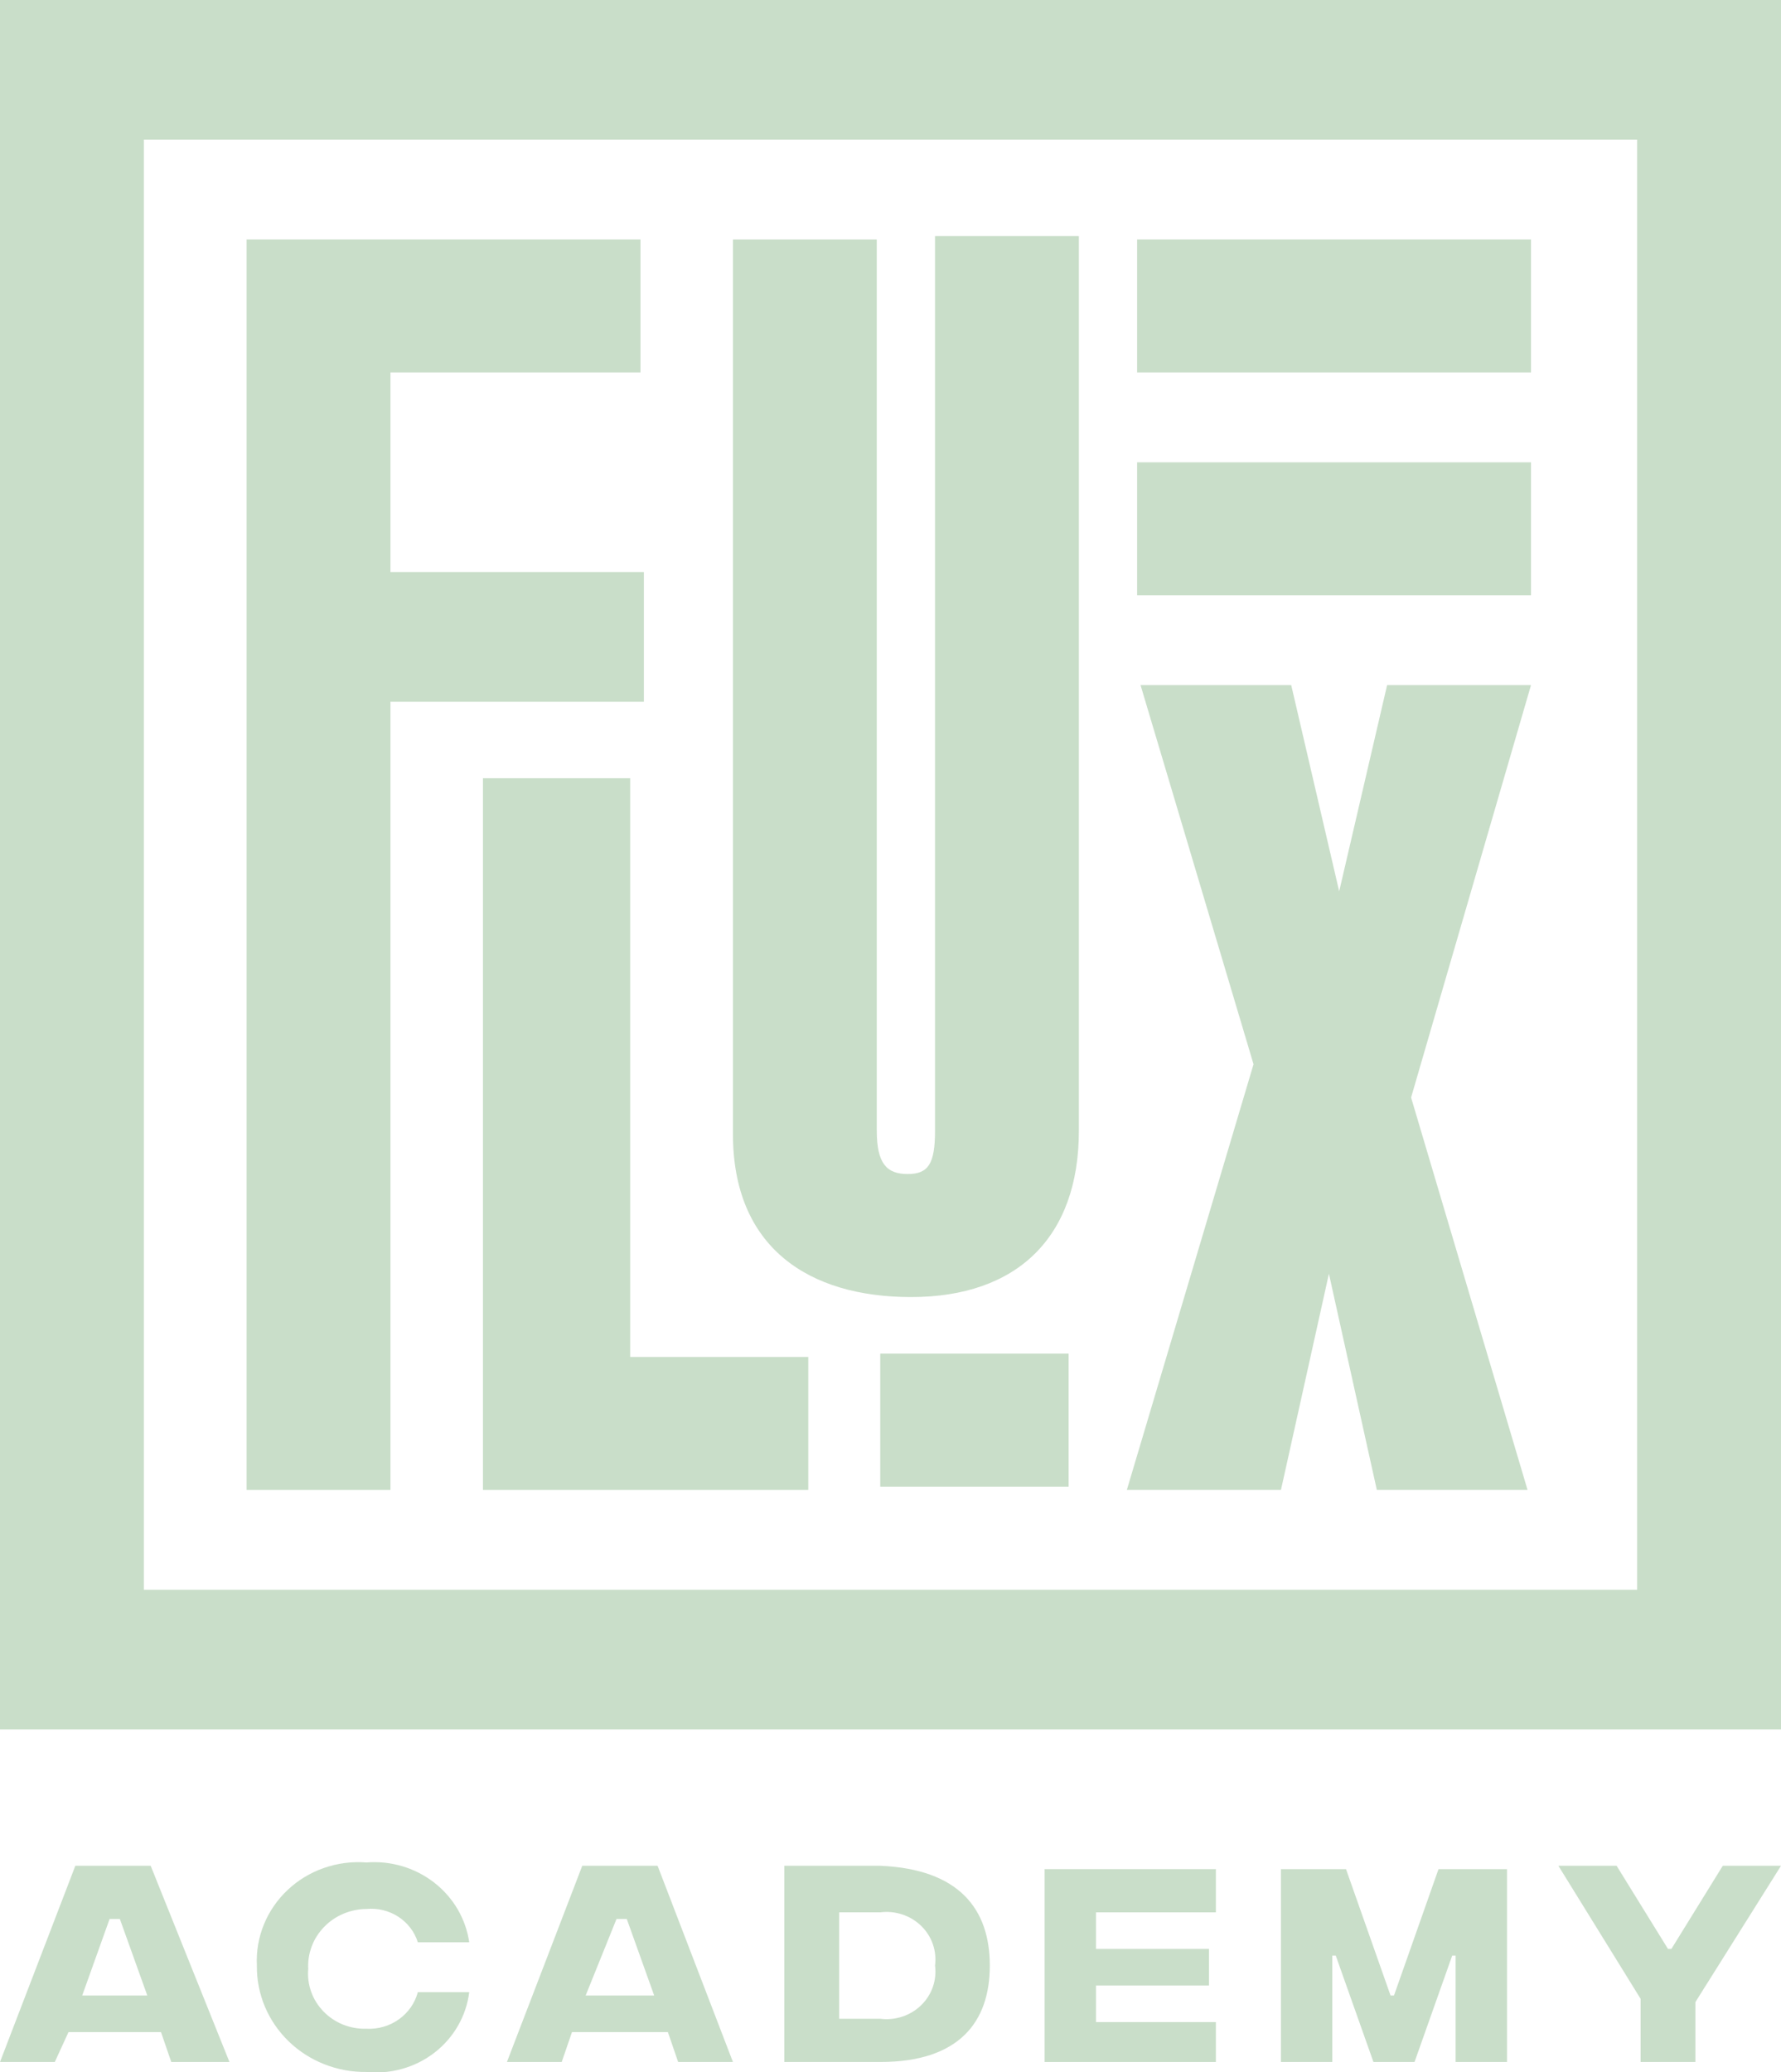 <svg xmlns="http://www.w3.org/2000/svg" width="43" height="50" viewBox="0 0 43 50" fill="none"><g opacity="0.85" clip-path="url(#clip0_596_3747)"><path d="M9.427 8.989V13.804H15.546V16.934H9.427V35.955H5.954V5.778H15.463V8.989H9.427Z" fill="#C0D8C0"></path><path d="M11.66 35.875V18.78H15.215V32.745H19.515V35.955H11.66V35.875Z" fill="#C0D8C0"></path><path d="M21.996 31.3C19.515 31.3 17.696 30.096 17.696 27.368V5.779H21.169V27.287C21.169 28.09 21.417 28.331 21.914 28.331C22.41 28.331 22.575 28.09 22.575 27.287V5.698H26.048V27.287C26.048 29.855 24.56 31.3 21.996 31.3Z" fill="#C0D8C0"></path><path d="M30.927 35.955H27.206L30.265 25.682L27.537 16.533H31.175L32.333 21.509L33.49 16.533H36.964L34.069 26.485L36.881 35.955H33.242L32.085 30.738L30.927 35.955Z" fill="#C0D8C0"></path><path d="M37.046 5.778H27.454V8.989H36.964V5.778H37.046Z" fill="#C0D8C0"></path><path d="M25.8 32.665H21.252V35.875H25.8V32.665Z" fill="#C0D8C0"></path><path d="M37.046 11.156H27.454V14.366H36.964V11.156H37.046Z" fill="#C0D8C0"></path><path d="M43 41.733H0V0H43V41.733ZM3.473 38.363H39.527V3.371H3.473V38.363Z" fill="#C0D8C0"></path><path d="M3.887 49.037H1.654L1.323 49.759H0L1.819 45.024H3.638L5.54 49.759H4.135L3.887 49.037ZM3.556 48.154L2.894 46.308H2.646L1.985 48.154H3.556Z" fill="#C0D8C0"></path><path d="M6.202 47.432C6.185 47.094 6.243 46.756 6.371 46.441C6.499 46.127 6.695 45.842 6.945 45.607C7.195 45.371 7.495 45.19 7.823 45.076C8.151 44.962 8.5 44.917 8.848 44.944C9.437 44.897 10.021 45.071 10.482 45.429C10.944 45.787 11.246 46.302 11.329 46.87H10.088C10.009 46.617 9.842 46.4 9.616 46.253C9.39 46.107 9.118 46.041 8.848 46.067C8.657 46.068 8.467 46.107 8.292 46.181C8.116 46.255 7.958 46.362 7.827 46.498C7.695 46.633 7.593 46.792 7.527 46.967C7.461 47.141 7.432 47.326 7.442 47.512C7.425 47.699 7.449 47.887 7.513 48.065C7.576 48.242 7.678 48.404 7.811 48.541C7.943 48.677 8.104 48.785 8.283 48.857C8.462 48.928 8.655 48.962 8.848 48.956C9.128 48.971 9.404 48.891 9.63 48.73C9.856 48.569 10.018 48.337 10.088 48.074H11.329C11.258 48.646 10.959 49.169 10.495 49.53C10.031 49.89 9.439 50.059 8.848 50C8.499 50.004 8.153 49.941 7.83 49.813C7.507 49.686 7.213 49.497 6.967 49.258C6.72 49.018 6.525 48.733 6.394 48.42C6.263 48.106 6.197 47.77 6.202 47.432Z" fill="#C0D8C0"></path><path d="M16.125 49.037H13.81L13.562 49.759H12.239L14.058 45.024H15.877L17.696 49.759H16.373L16.125 49.037ZM15.794 48.154L15.133 46.308H14.885L14.14 48.154H15.794Z" fill="#C0D8C0"></path><path d="M23.898 47.432C23.898 48.796 23.154 49.759 21.252 49.759H18.936V45.024H21.252C23.154 45.104 23.898 46.067 23.898 47.432ZM22.575 47.432C22.598 47.258 22.58 47.081 22.522 46.914C22.464 46.748 22.367 46.597 22.239 46.473C22.111 46.349 21.956 46.255 21.785 46.199C21.613 46.142 21.431 46.125 21.252 46.148H20.26V48.716H21.252C21.431 48.739 21.613 48.721 21.785 48.664C21.956 48.608 22.111 48.514 22.239 48.39C22.367 48.266 22.464 48.115 22.522 47.949C22.58 47.783 22.598 47.606 22.575 47.432Z" fill="#C0D8C0"></path><path d="M25.221 45.105H29.356V46.148H26.462V47.031H29.19V47.913H26.462V48.796H29.356V49.759H25.221V45.105Z" fill="#C0D8C0"></path><path d="M30.844 45.105H32.498L33.573 48.154H33.656L34.731 45.105H36.385V49.759H35.144V47.191H35.062L34.152 49.759H33.16L32.25 47.191H32.167V49.759H30.927V45.105H30.844Z" fill="#C0D8C0"></path><path d="M40.933 48.314V49.759H39.61V48.234L37.625 45.024H39.031L40.271 47.03H40.354L41.594 45.024H43L40.933 48.314Z" fill="#C0D8C0"></path></g><defs><clipPath id="clip0_596_3747"><rect width="43" height="50" fill="white"></rect></clipPath></defs></svg>